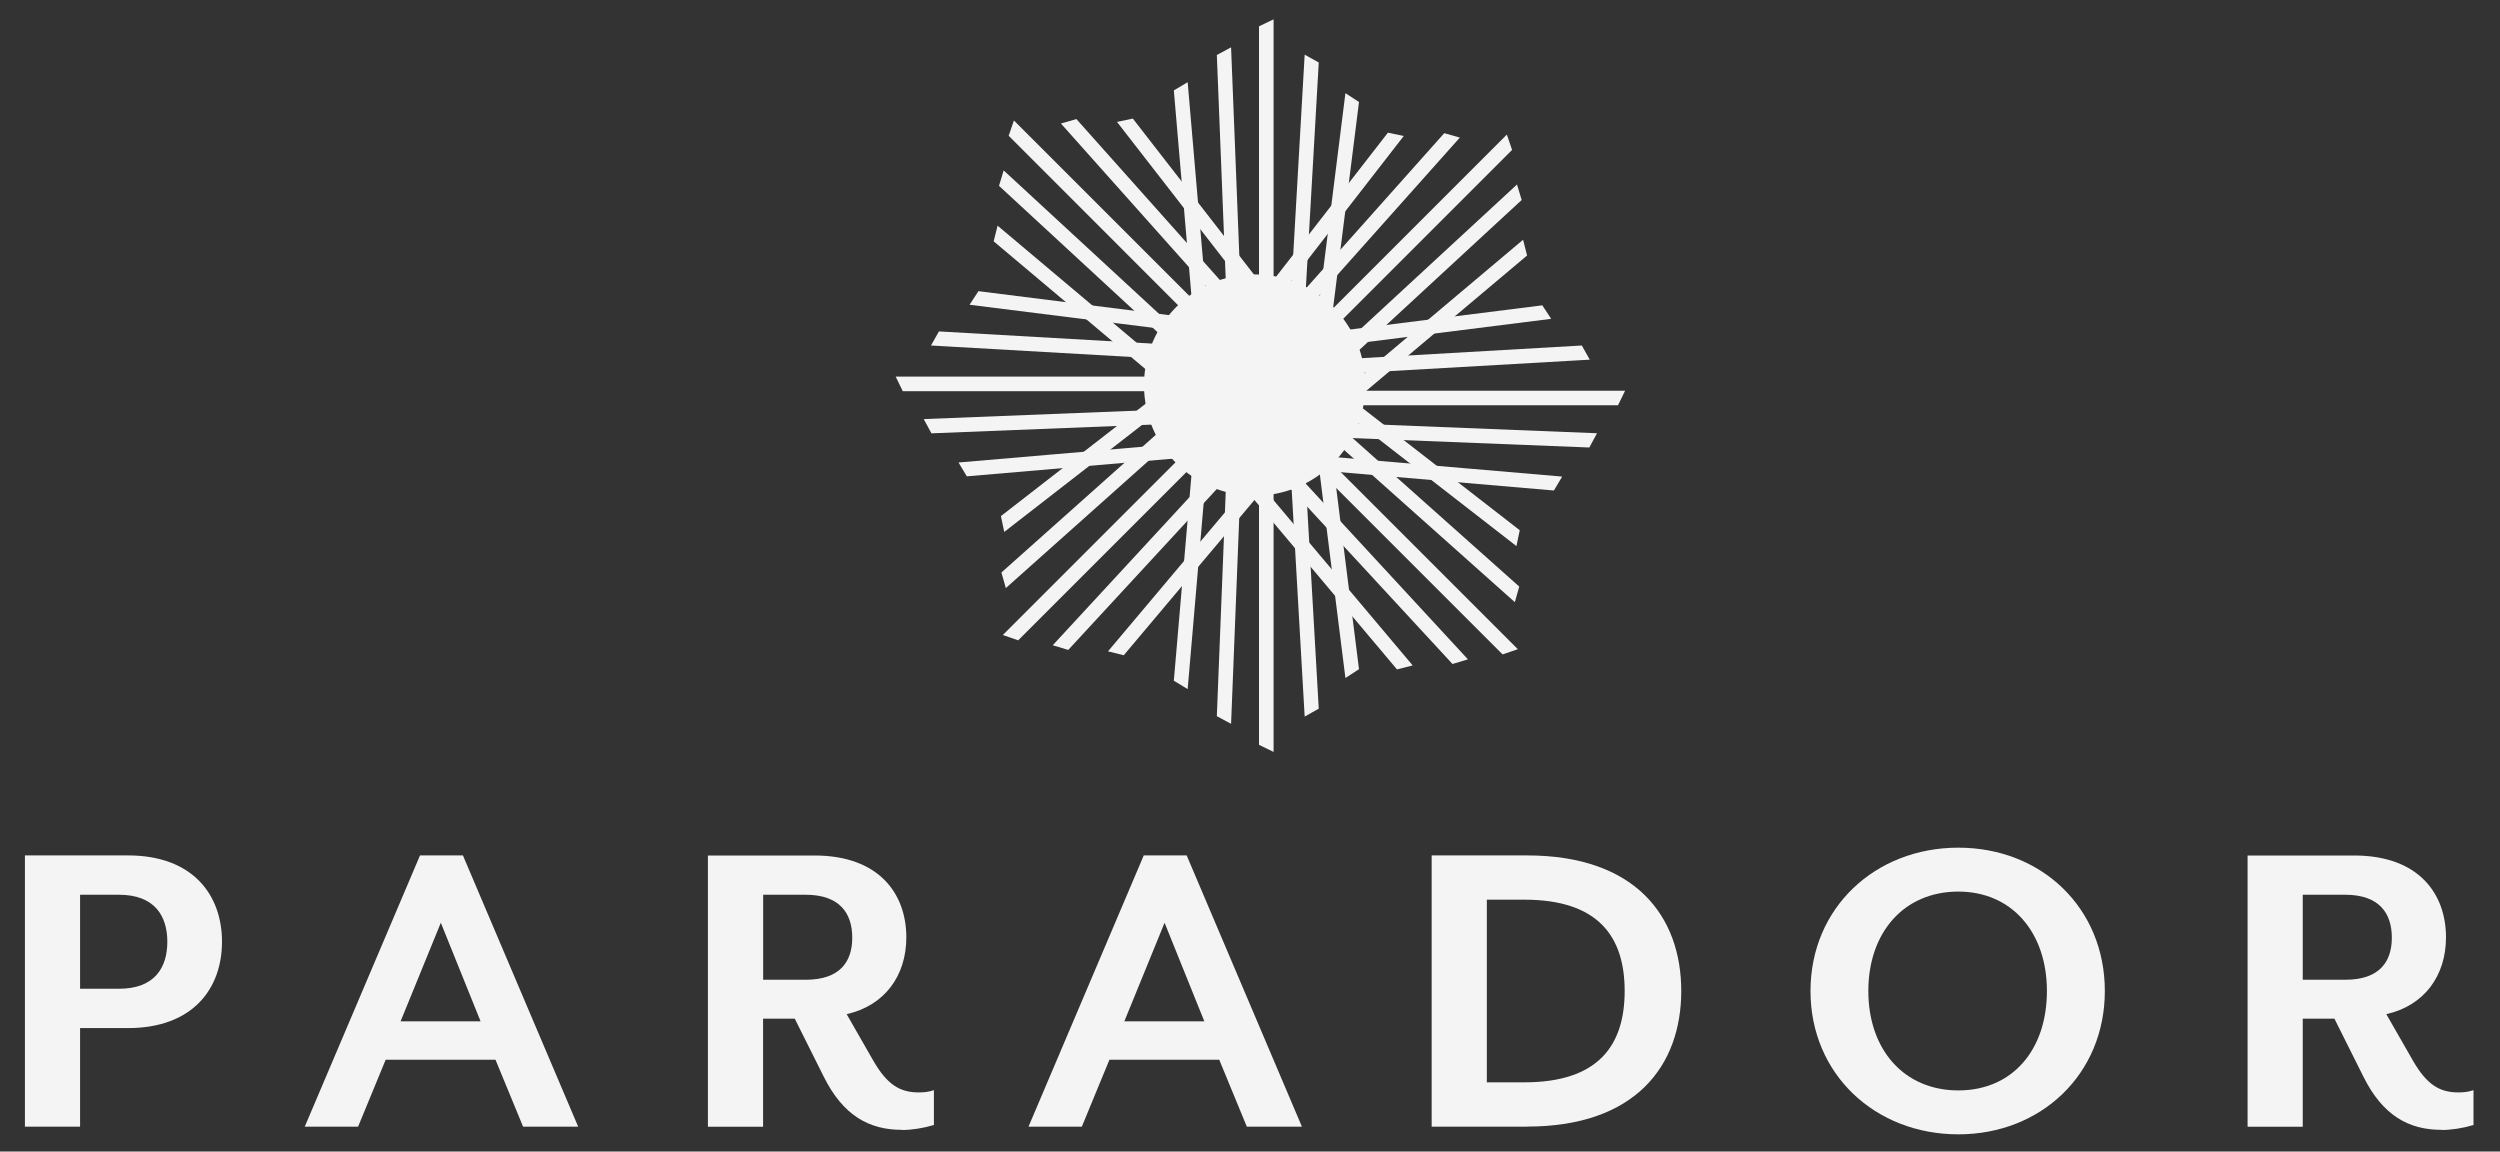 <?xml version="1.0" encoding="UTF-8"?>
<svg id="logos" xmlns="http://www.w3.org/2000/svg" viewBox="0 0 300 138.18">
  <rect x="0" y="0" width="300" height="138.18" fill="#333333" stroke="none"/>
  <defs>
    <style>
      .cls-1 {
        fill: #f4f4f4;
        stroke-width: 0px;
      }
    </style>
  </defs>
  <g>
    <path class="cls-1" d="M15.36,123.37h-5.75v11.83H2.99v-32.55h12.37c7.81,0,11.28,4.77,11.28,10.36s-3.47,10.36-11.28,10.36ZM14.28,107.37h-4.67v11.28h4.67c4.29,0,5.8-2.55,5.8-5.64s-1.52-5.64-5.8-5.64Z"/>
    <path class="cls-1" d="M62.77,135.2l-3.31-8.03h-13.18l-3.31,8.03h-6.4l13.83-32.55h5.15l13.83,32.55h-6.62ZM52.9,110.73l-4.83,11.83h9.6l-4.77-11.83Z"/>
    <path class="cls-1" d="M108.23,135.58c-3.91,0-7.05-1.68-9.39-6.4l-3.47-6.94h-3.8v12.97h-6.62v-32.55h12.8c7.7,0,11.01,4.56,11.01,9.82,0,4.61-2.6,8.19-7.16,9.22l3.2,5.59c1.63,2.82,3.15,3.8,5.43,3.8.65,0,1.19-.05,1.84-.27v4.18c-1.25.38-2.66.6-3.85.6ZM91.58,117.57h5.1c4.12,0,5.59-2.17,5.59-5.05s-1.46-5.15-5.59-5.15h-5.1v10.2Z"/>
    <path class="cls-1" d="M149.62,135.2l-3.31-8.03h-13.18l-3.31,8.03h-6.4l13.83-32.55h5.15l13.83,32.55h-6.62ZM139.75,110.73l-4.83,11.83h9.6l-4.77-11.83Z"/>
    <path class="cls-1" d="M183.25,135.2h-11.45v-32.55h11.45c13.02,0,18.5,7.32,18.5,16.27s-5.48,16.27-18.5,16.27ZM182.92,107.96h-4.5v21.92h4.5c8.9,0,12.04-4.45,12.04-10.96s-3.15-10.96-12.04-10.96Z"/>
    <path class="cls-1" d="M235,136.12c-9.98,0-17.74-7.22-17.74-17.2s7.76-17.2,17.74-17.2,17.58,7.22,17.58,17.2-7.65,17.2-17.58,17.2ZM235,106.99c-6.51,0-10.8,4.88-10.8,11.93s4.29,11.93,10.8,11.93,10.63-4.88,10.63-11.93-4.23-11.93-10.63-11.93Z"/>
    <path class="cls-1" d="M292.99,135.58c-3.91,0-7.05-1.68-9.39-6.4l-3.47-6.94h-3.8v12.97h-6.62v-32.55h12.8c7.7,0,11.01,4.56,11.01,9.82,0,4.61-2.6,8.19-7.16,9.22l3.2,5.59c1.63,2.82,3.15,3.8,5.42,3.8.65,0,1.19-.05,1.84-.27v4.18c-1.25.38-2.66.6-3.85.6ZM276.33,117.57h5.1c4.12,0,5.59-2.17,5.59-5.05s-1.46-5.15-5.59-5.15h-5.1v10.2Z"/>
  </g>
  <circle class="cls-1" cx="150.56" cy="46.21" r="13.28"/>
  <polygon class="cls-1" points="152.83 34.18 151.08 34.18 151.08 3.16 152.83 2.32 152.83 34.18"/>
  <polygon class="cls-1" points="148.99 37.52 147.25 37.59 146.02 6.6 147.73 5.68 148.99 37.52"/>
  <polygon class="cls-1" points="145.25 41.6 143.51 41.75 140.86 10.85 142.52 9.86 145.25 41.6"/>
  <polygon class="cls-1" points="154.74 38.36 156.48 38.46 158.25 7.5 156.56 6.56 154.74 38.36"/>
  <polygon class="cls-1" points="157.48 42.79 159.21 43.01 163.08 12.24 161.45 11.18 157.48 42.79"/>
  <polygon class="cls-1" points="152.83 58.37 151.08 58.37 151.08 89.38 152.83 90.23 152.83 58.37"/>
  <polygon class="cls-1" points="148.99 55.02 147.25 54.95 146.02 85.94 147.73 86.86 148.99 55.02"/>
  <polygon class="cls-1" points="145.25 50.94 143.51 50.79 140.86 81.69 142.52 82.69 145.25 50.94"/>
  <polygon class="cls-1" points="154.74 54.18 156.48 54.08 158.25 85.04 156.56 85.99 154.74 54.18"/>
  <polygon class="cls-1" points="157.48 49.75 159.21 49.53 163.08 80.3 161.45 81.36 157.48 49.75"/>
  <polygon class="cls-1" points="139.34 45.19 139.34 46.94 108.33 46.94 107.48 45.19 139.34 45.19"/>
  <polygon class="cls-1" points="142.68 49.03 142.75 50.77 111.77 52 110.85 50.29 142.68 49.03"/>
  <polygon class="cls-1" points="146.77 52.78 146.92 54.51 116.02 57.16 115.02 55.5 146.77 52.78"/>
  <polygon class="cls-1" points="143.53 43.28 143.63 41.54 112.67 39.77 111.72 41.46 143.53 43.28"/>
  <polygon class="cls-1" points="147.96 40.54 148.18 38.81 117.41 34.94 116.35 36.57 147.96 40.54"/>
  <polygon class="cls-1" points="142.87 53.67 144.11 54.91 122.18 76.84 120.34 76.2 142.87 53.67"/>
  <polygon class="cls-1" points="147.95 54.02 149.23 55.2 128.19 77.99 126.33 77.43 147.95 54.02"/>
  <polygon class="cls-1" points="153.48 53.78 154.82 54.91 134.85 78.63 132.96 78.16 153.48 53.78"/>
  <polygon class="cls-1" points="144.48 49.36 143.32 48.06 120.17 68.7 120.7 70.57 144.48 49.36"/>
  <polygon class="cls-1" points="145.68 44.29 144.61 42.91 120.11 61.93 120.51 63.83 145.68 44.29"/>
  <polygon class="cls-1" points="144.2 36.99 142.96 38.22 121.04 16.29 121.67 14.46 144.2 36.99"/>
  <polygon class="cls-1" points="143.85 42.06 142.67 43.34 119.88 22.3 120.44 20.45 143.85 42.06"/>
  <polygon class="cls-1" points="144.09 47.6 142.96 48.93 119.24 28.96 119.71 27.08 144.09 47.6"/>
  <polygon class="cls-1" points="148.51 38.6 149.81 37.44 129.17 14.29 127.31 14.82 148.51 38.6"/>
  <polygon class="cls-1" points="153.58 39.79 154.96 38.72 135.94 14.23 134.04 14.63 153.58 39.79"/>
  <polygon class="cls-1" points="163.14 46.89 163.14 48.63 194.16 48.63 195.01 46.89 163.14 46.89"/>
  <polygon class="cls-1" points="159.8 50.72 159.73 52.47 190.72 53.7 191.64 51.99 159.8 50.72"/>
  <polygon class="cls-1" points="155.72 54.47 155.57 56.21 186.47 58.86 187.46 57.19 155.72 54.47"/>
  <polygon class="cls-1" points="158.96 44.98 158.86 43.24 189.82 41.46 190.77 43.16 158.96 44.98"/>
  <polygon class="cls-1" points="154.53 42.24 154.31 40.51 185.08 36.64 186.14 38.26 154.53 42.24"/>
  <polygon class="cls-1" points="159.61 55.37 158.38 56.6 180.31 78.53 182.14 77.9 159.61 55.37"/>
  <polygon class="cls-1" points="154.54 55.71 153.26 56.9 174.3 79.68 176.15 79.12 154.54 55.71"/>
  <polygon class="cls-1" points="149 55.48 147.67 56.6 167.64 80.33 169.52 79.85 149 55.48"/>
  <polygon class="cls-1" points="158 51.06 159.16 49.76 182.31 70.39 181.78 72.26 158 51.06"/>
  <polygon class="cls-1" points="156.81 45.99 157.88 44.61 182.37 63.63 181.97 65.53 156.81 45.99"/>
  <polygon class="cls-1" points="158.29 38.68 159.52 39.92 181.45 17.99 180.82 16.15 158.29 38.68"/>
  <polygon class="cls-1" points="158.63 43.76 159.82 45.04 182.6 24 182.04 22.14 158.63 43.76"/>
  <polygon class="cls-1" points="158.4 49.29 159.52 50.63 183.25 30.66 182.77 28.77 158.4 49.29"/>
  <polygon class="cls-1" points="153.98 40.29 152.68 39.13 173.31 15.98 175.18 16.51 153.98 40.29"/>
  <polygon class="cls-1" points="148.91 41.49 147.53 40.42 166.55 15.92 168.45 16.32 148.91 41.49"/>
</svg>